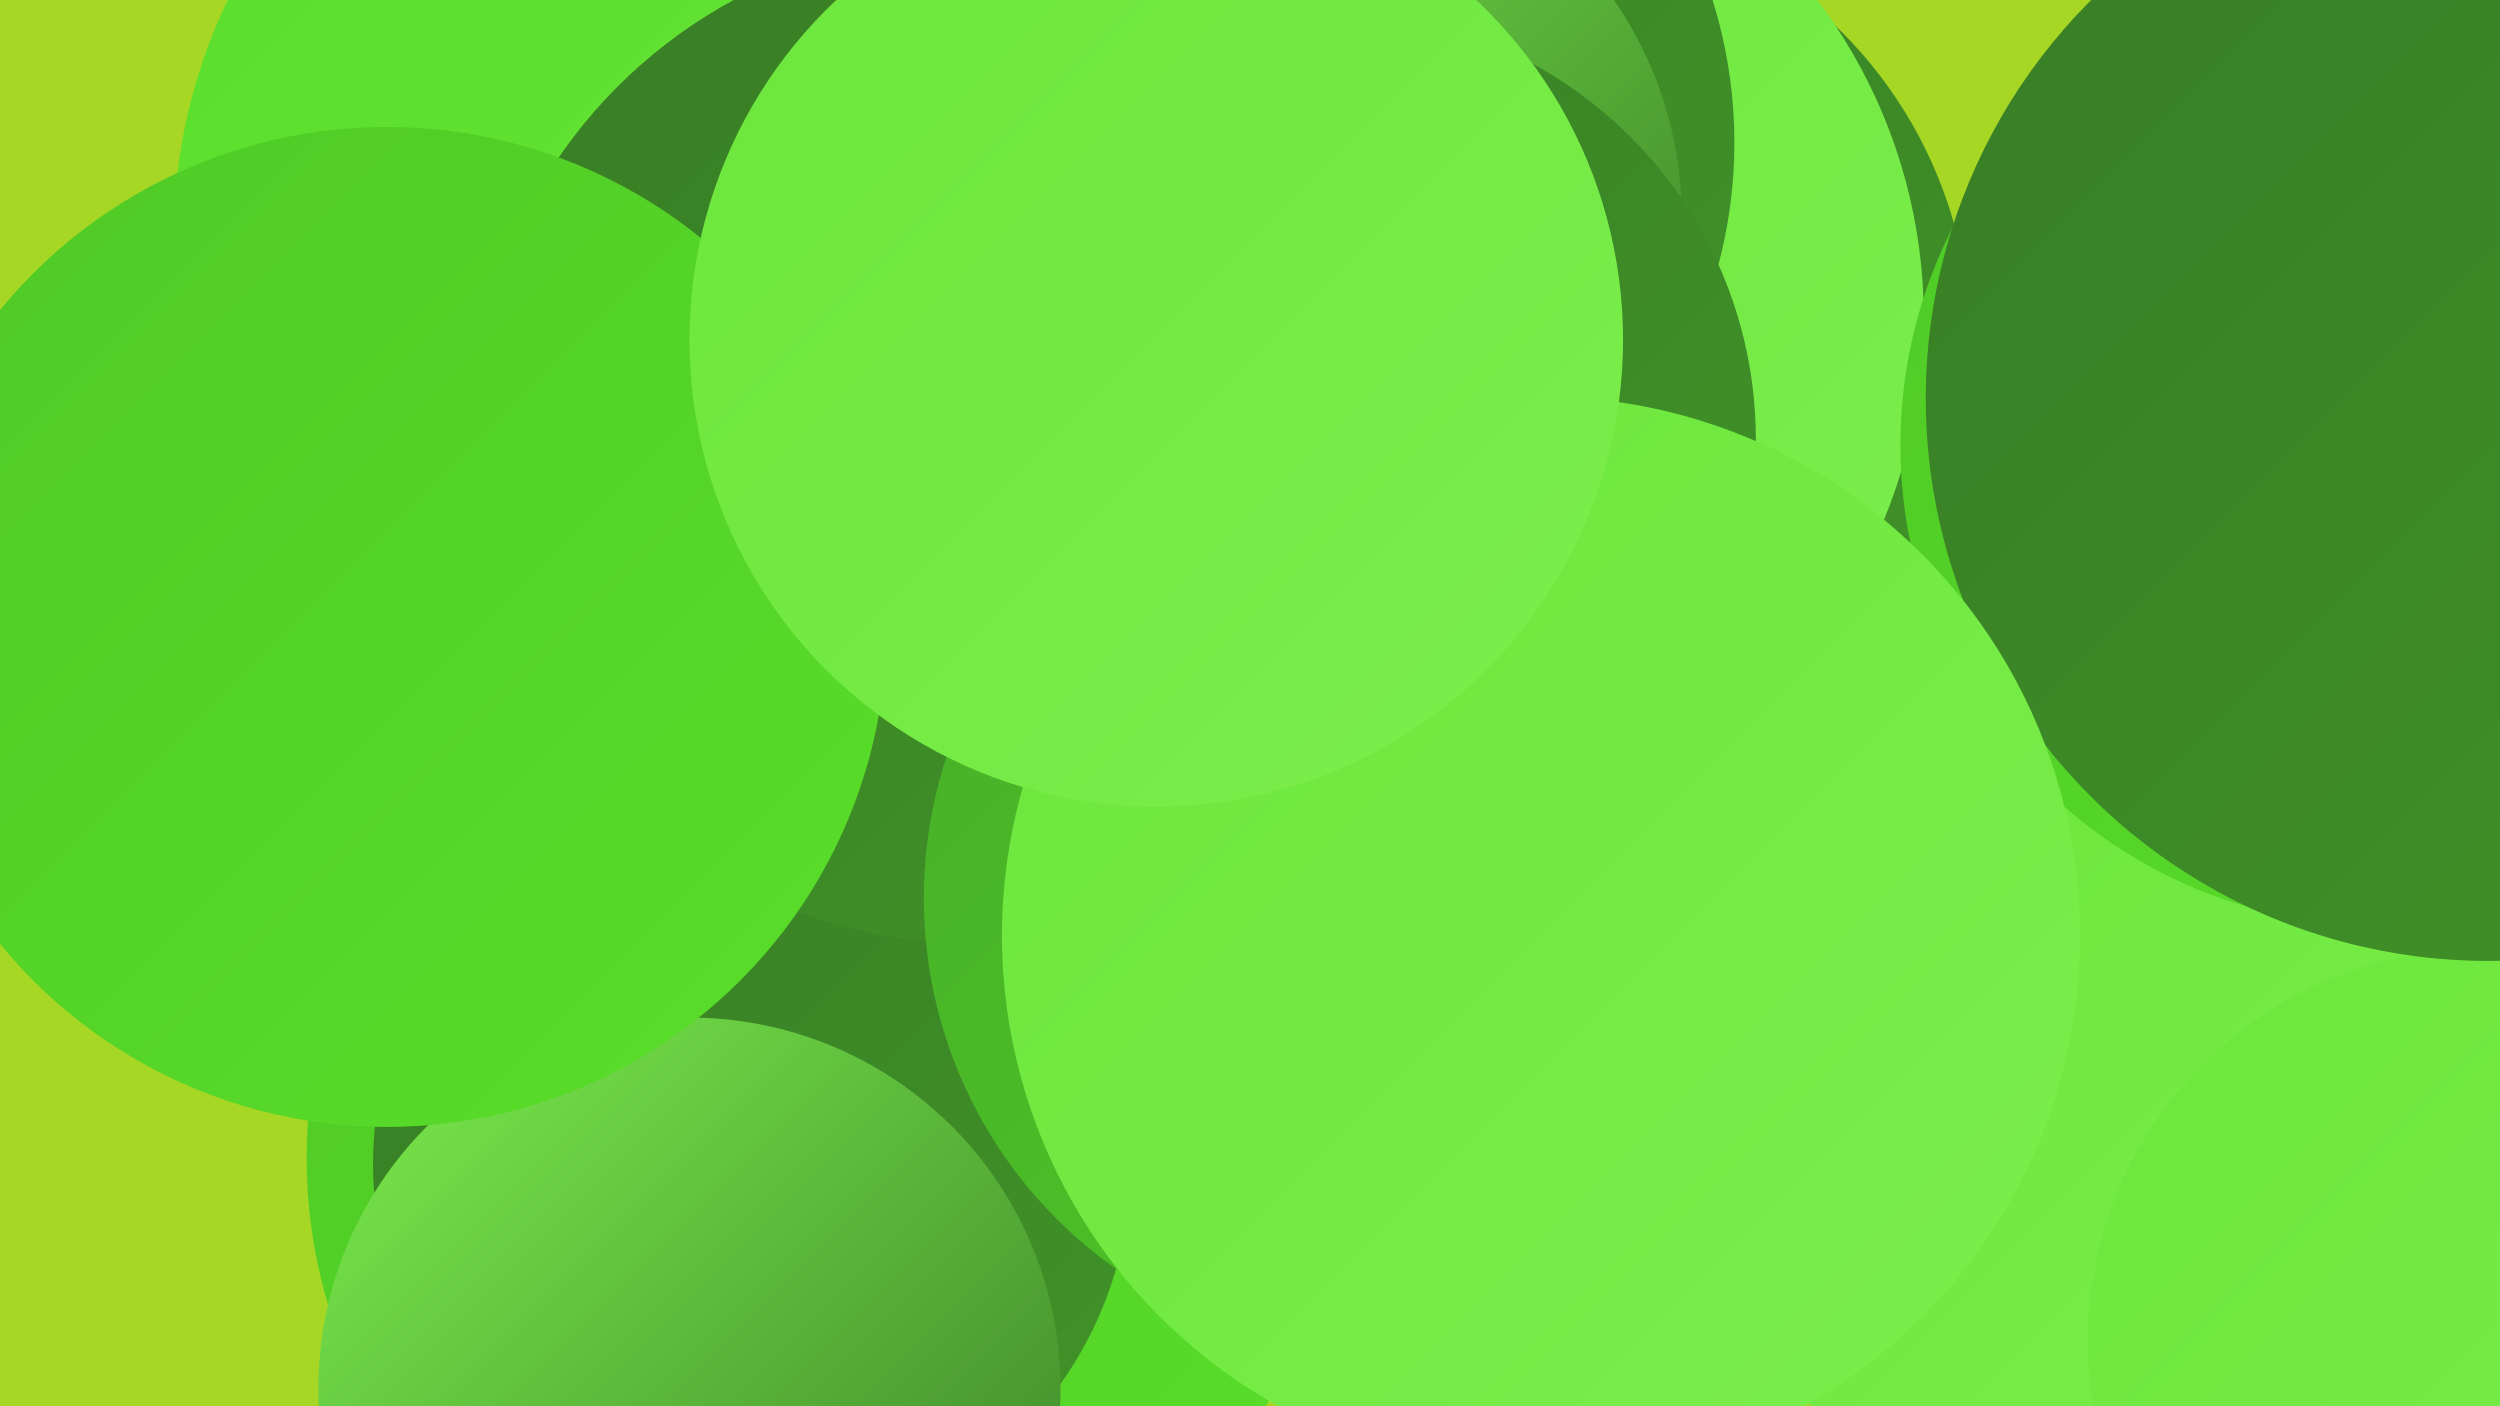<?xml version="1.0" encoding="UTF-8"?><svg width="1280" height="720" xmlns="http://www.w3.org/2000/svg"><defs><linearGradient id="grad0" x1="0%" y1="0%" x2="100%" y2="100%"><stop offset="0%" style="stop-color:#387c26;stop-opacity:1" /><stop offset="100%" style="stop-color:#409427;stop-opacity:1" /></linearGradient><linearGradient id="grad1" x1="0%" y1="0%" x2="100%" y2="100%"><stop offset="0%" style="stop-color:#409427;stop-opacity:1" /><stop offset="100%" style="stop-color:#47ae27;stop-opacity:1" /></linearGradient><linearGradient id="grad2" x1="0%" y1="0%" x2="100%" y2="100%"><stop offset="0%" style="stop-color:#47ae27;stop-opacity:1" /><stop offset="100%" style="stop-color:#4fc926;stop-opacity:1" /></linearGradient><linearGradient id="grad3" x1="0%" y1="0%" x2="100%" y2="100%"><stop offset="0%" style="stop-color:#4fc926;stop-opacity:1" /><stop offset="100%" style="stop-color:#5ade2a;stop-opacity:1" /></linearGradient><linearGradient id="grad4" x1="0%" y1="0%" x2="100%" y2="100%"><stop offset="0%" style="stop-color:#5ade2a;stop-opacity:1" /><stop offset="100%" style="stop-color:#6be63b;stop-opacity:1" /></linearGradient><linearGradient id="grad5" x1="0%" y1="0%" x2="100%" y2="100%"><stop offset="0%" style="stop-color:#6be63b;stop-opacity:1" /><stop offset="100%" style="stop-color:#7cee4d;stop-opacity:1" /></linearGradient><linearGradient id="grad6" x1="0%" y1="0%" x2="100%" y2="100%"><stop offset="0%" style="stop-color:#7cee4d;stop-opacity:1" /><stop offset="100%" style="stop-color:#387c26;stop-opacity:1" /></linearGradient></defs><rect width="1280" height="720" fill="#a7d725" /><circle cx="362" cy="74" r="245" fill="url(#grad3)" /><circle cx="419" cy="593" r="262" fill="url(#grad3)" /><circle cx="1084" cy="588" r="205" fill="url(#grad5)" /><circle cx="368" cy="121" r="279" fill="url(#grad4)" /><circle cx="385" cy="596" r="194" fill="url(#grad0)" /><circle cx="783" cy="176" r="226" fill="url(#grad0)" /><circle cx="714" cy="163" r="271" fill="url(#grad5)" /><circle cx="353" cy="711" r="190" fill="url(#grad6)" /><circle cx="644" cy="73" r="244" fill="url(#grad0)" /><circle cx="1270" cy="687" r="201" fill="url(#grad5)" /><circle cx="1219" cy="228" r="246" fill="url(#grad3)" /><circle cx="498" cy="226" r="257" fill="url(#grad0)" /><circle cx="666" cy="111" r="195" fill="url(#grad6)" /><circle cx="680" cy="225" r="219" fill="url(#grad0)" /><circle cx="705" cy="460" r="232" fill="url(#grad2)" /><circle cx="1274" cy="204" r="288" fill="url(#grad0)" /><circle cx="789" cy="479" r="276" fill="url(#grad5)" /><circle cx="602" cy="195" r="188" fill="url(#grad3)" /><circle cx="198" cy="321" r="256" fill="url(#grad3)" /><circle cx="592" cy="174" r="239" fill="url(#grad5)" /></svg>